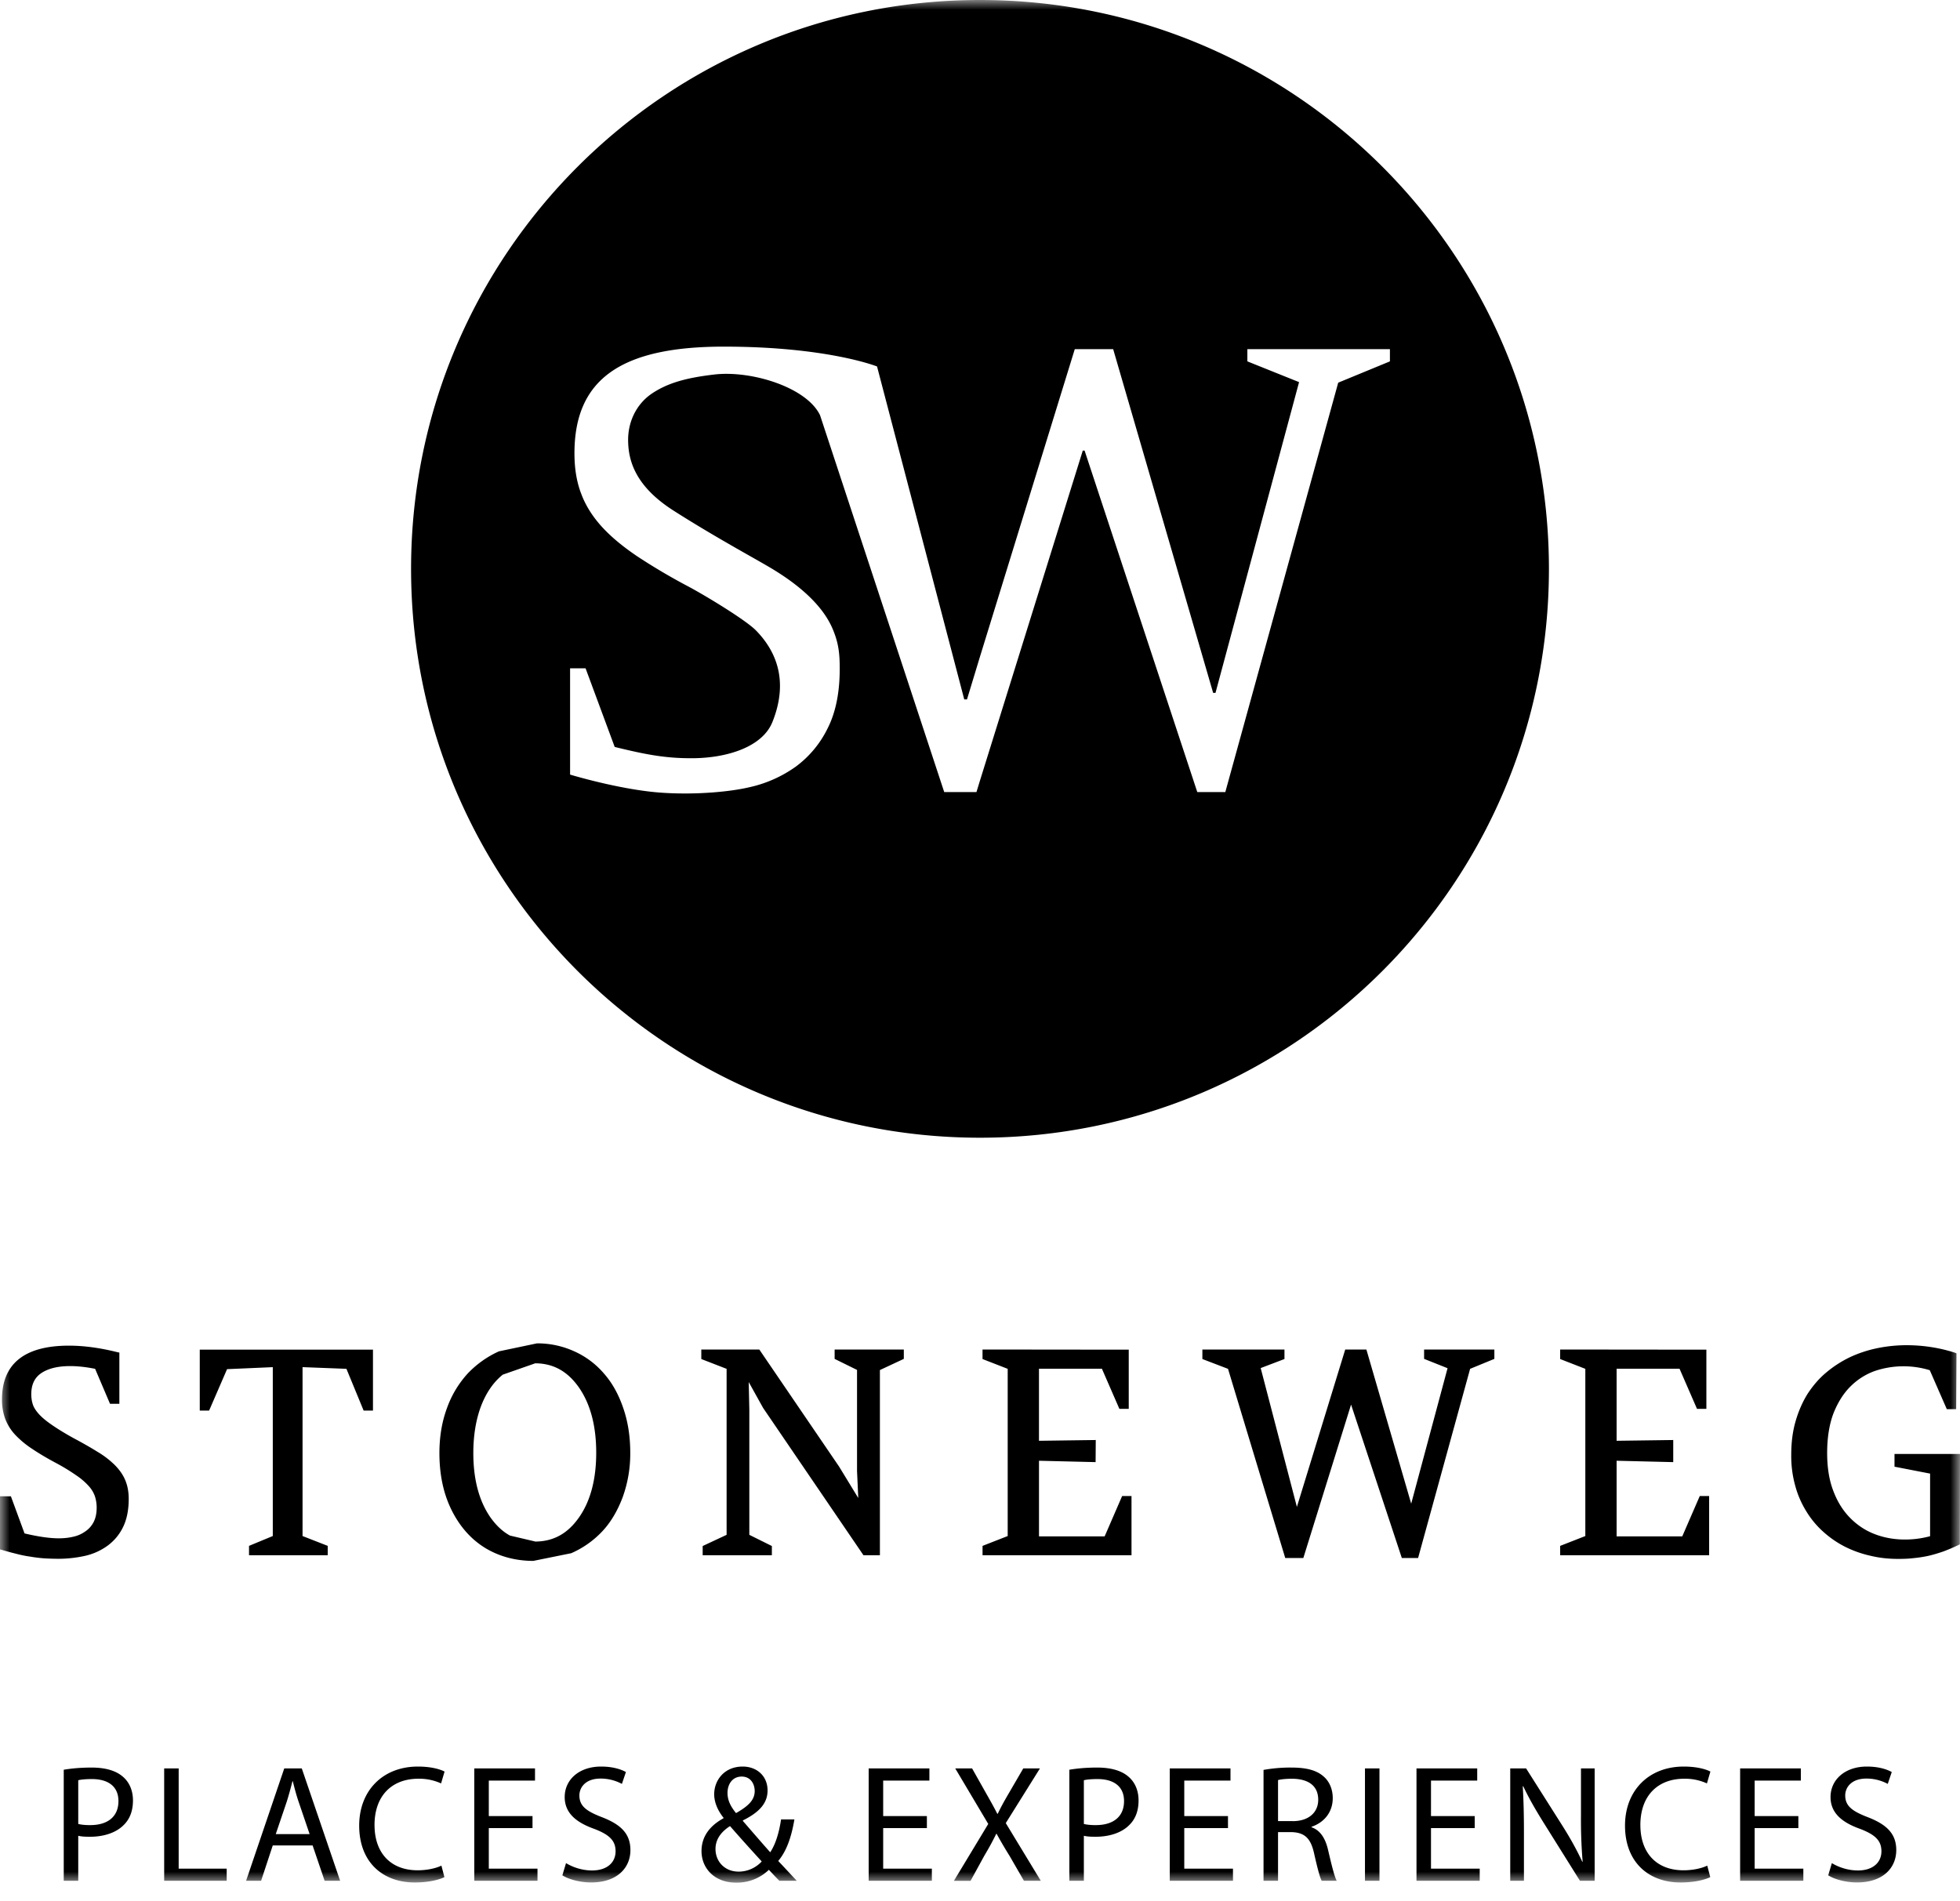 <svg width="100" height="97" xmlns="http://www.w3.org/2000/svg" xmlns:xlink="http://www.w3.org/1999/xlink"><defs><path id="a" d="M0 0h100v96.063H0z"/></defs><g fill="none" fill-rule="evenodd"><mask id="b" fill="#fff"><use xlink:href="#a"/></mask><path d="M96.748 94.404c0 .885-.655 1.65-2.008 1.65-.553 0-1.157-.161-1.464-.365l.187-.622c.332.205.817.375 1.328.375.757 0 1.2-.4 1.2-.979 0-.536-.306-.842-1.081-1.14-.936-.332-1.515-.817-1.515-1.626 0-.893.74-1.557 1.855-1.557.588 0 1.013.136 1.268.28l-.204.605a2.285 2.285 0 0 0-1.09-.272c-.782 0-1.08.468-1.08.86 0 .536.35.8 1.14 1.106.97.374 1.464.842 1.464 1.685zm-7.225.944h2.484v.621h-3.225v-5.735h3.098v.621h-2.357v1.813h2.23v.613h-2.23v2.067zm-5.83-2.22c0 1.403.808 2.305 2.203 2.305.451 0 .911-.093 1.209-.238l.153.587c-.272.136-.817.273-1.515.273-1.617 0-2.834-1.022-2.834-2.902 0-1.796 1.217-3.013 2.996-3.013.715 0 1.166.153 1.361.255l-.178.605a2.697 2.697 0 0 0-1.158-.239c-1.344 0-2.238.86-2.238 2.366zm-3.031-2.894h.698v5.735h-.75l-1.82-2.91c-.4-.638-.783-1.293-1.073-1.915l-.025.009c.042.723.06 1.413.06 2.366v2.45h-.699v-5.735h.809l1.838 2.902c.426.672.757 1.276 1.03 1.863l.017-.008a25.502 25.502 0 0 1-.085-2.357v-2.4zm-7.651 5.114h2.484v.621H72.27v-5.735h3.098v.621H73.01v1.813h2.23v.613h-2.23v2.067zm-3.37.621h.74v-5.735h-.74v5.735zm-3.678-3.046h-.757V90.83c.119-.034.374-.068.732-.068.782.009 1.318.332 1.318 1.073 0 .655-.501 1.09-1.293 1.09zm.953.315v-.026c.604-.204 1.081-.706 1.081-1.463 0-.443-.162-.834-.451-1.09-.357-.323-.868-.468-1.66-.468a7.69 7.69 0 0 0-1.42.12v5.658h.74v-2.484h.698c.672.025.978.323 1.148 1.114.162.715.29 1.209.383 1.37h.766c-.119-.22-.255-.774-.442-1.574-.137-.595-.4-1.004-.843-1.157zm-6.494 2.11h2.485v.621h-3.225v-5.735h3.098v.621h-2.358v1.813h2.23v.613h-2.23v2.067zm-4.51-2.22c-.248 0-.452-.018-.613-.06v-2.23c.127-.034.374-.06.697-.06.817 0 1.353.366 1.353 1.124 0 .791-.544 1.225-1.438 1.225zm1.676-2.46c-.34-.306-.877-.477-1.609-.477-.595 0-1.064.051-1.42.111v5.667h.74v-2.297c.17.042.374.05.595.05.724 0 1.362-.212 1.753-.629.29-.298.443-.706.443-1.225 0-.51-.187-.928-.502-1.2zm-6.273 2.357 1.787 2.944h-.86l-.731-1.267a22.58 22.58 0 0 1-.664-1.132h-.017c-.162.332-.324.638-.621 1.14l-.69 1.26h-.85l1.752-2.902-1.685-2.834h.86l.757 1.344c.213.375.375.664.528.97h.025c.162-.34.307-.604.52-.97l.782-1.344h.851l-1.744 2.791zm-6.256 2.323h2.485v.621H44.32v-5.735h3.098v.621h-2.358v1.813h2.23v.613h-2.23v2.067zm-7.38.153c-.688 0-1.174-.502-1.174-1.157 0-.604.435-.97.741-1.166.638.732 1.276 1.43 1.617 1.804-.272.298-.69.52-1.183.52zm.163-4.85c.468 0 .663.391.663.74 0 .485-.374.792-.953 1.124-.246-.307-.434-.622-.434-1.03 0-.443.247-.834.724-.834zm2.689 2.187h-.681c-.11.723-.29 1.276-.553 1.676-.366-.408-.91-1.038-1.396-1.6v-.025c.91-.451 1.26-.928 1.26-1.532 0-.74-.553-1.217-1.268-1.217-.953 0-1.455.715-1.455 1.413 0 .408.178.825.476 1.2v.025c-.655.358-1.123.894-1.123 1.677 0 .86.647 1.608 1.761 1.608a2.35 2.35 0 0 0 1.677-.655c.221.238.374.4.536.561h.885c-.34-.365-.638-.689-.945-1.012.426-.502.673-1.217.826-2.119zm-8.367 1.566c0 .885-.655 1.65-2.008 1.65-.553 0-1.157-.161-1.464-.365l.187-.622c.332.205.817.375 1.328.375.757 0 1.2-.4 1.2-.979 0-.536-.306-.842-1.08-1.14-.937-.332-1.516-.817-1.516-1.626 0-.893.74-1.557 1.856-1.557.587 0 1.012.136 1.267.28l-.204.605a2.285 2.285 0 0 0-1.089-.272c-.783 0-1.08.468-1.08.86 0 .536.348.8 1.14 1.106.97.374 1.463.842 1.463 1.685zm-7.225.944h2.484v.621h-3.225v-5.735h3.098v.621h-2.357v1.813h2.23v.613h-2.23v2.067zm-5.83-2.22c0 1.403.808 2.305 2.203 2.305.451 0 .911-.093 1.209-.238l.153.587c-.272.136-.817.273-1.515.273-1.617 0-2.833-1.022-2.833-2.902 0-1.796 1.216-3.013 2.995-3.013.715 0 1.166.153 1.361.255l-.178.605a2.697 2.697 0 0 0-1.158-.239c-1.344 0-2.238.86-2.238 2.366zm-5.04.459.562-1.66c.11-.349.204-.697.29-1.038h.017c.084.332.17.672.297 1.047l.562 1.65h-1.728zm.434-3.353-1.948 5.735h.766l.595-1.803h2.034l.613 1.803h.791l-1.957-5.735h-.894zm-5.387 5.114h2.45v.621h-3.19v-5.735h.74v5.114zm-4.511-2.22c-.247 0-.451-.018-.613-.06v-2.23c.128-.034.375-.06.698-.06.817 0 1.353.366 1.353 1.124 0 .791-.544 1.225-1.438 1.225zm1.676-2.46c-.34-.306-.876-.477-1.608-.477-.596 0-1.064.051-1.421.111v5.667h.74v-2.297c.17.042.375.05.596.05.723 0 1.361-.212 1.753-.629.29-.298.443-.706.443-1.225 0-.51-.188-.928-.503-1.2zM29.086 34.1h.79l1.486 4.013c1.588.39 2.6.585 3.976.576 1.764-.01 3.557-.576 4.068-1.84.511-1.263.762-3.046-.836-4.68-.51-.521-2.48-1.72-3.409-2.221a31.268 31.268 0 0 1-2.62-1.542c-.733-.492-1.346-.994-1.83-1.523-.473-.52-.835-1.087-1.058-1.691-.233-.604-.344-1.291-.344-2.062 0-3.79 2.387-5.443 7.617-5.443 5.295 0 7.821 1.012 7.821 1.012l4.45 16.99h.139l.66-2.174 4.839-15.698h1.96l5.1 17.537h.12l4.264-15.856-2.638-1.059v-.622h7.273v.622l-2.638 1.087-5.76 20.89h-1.43l-5.75-17.425h-.092l-5.249 16.85-.176.576h-1.644L41.84 21.189c-.678-1.422-3.484-2.295-5.379-2.081-1.44.167-2.387.427-3.204.975-.808.548-1.245 1.486-1.208 2.48.028.994.4 2.267 2.304 3.484 2.21 1.412 4.375 2.563 5.127 3.028.753.464 2.36 1.523 2.991 2.99.325.753.372 1.31.372 2.063 0 1.208-.204 2.22-.613 3.028a5.343 5.343 0 0 1-1.626 1.96 6.464 6.464 0 0 1-2.396 1.059c-.91.214-2.675.4-4.496.27-1.83-.13-4.032-.744-4.626-.92V34.1zM50 58.053c16.03 0 29.027-12.996 29.027-29.026C79.027 12.996 66.03 0 50 0 33.97 0 20.973 12.996 20.973 29.027c0 16.03 12.996 29.026 29.027 29.026zM72.658 68.86h3.585v.478l-1.237.508-2.654 9.652h-.83l-2.59-7.828-2.435 7.828h-.924l-.023-.078-2.896-9.574-1.308-.5v-.486h4.188v.485l-1.213.462 1.847 7.084 2.466-8.03h1.08L72 76.726l1.855-6.912-1.197-.477v-.478zm-21.245 9.518v-8.532l-1.284-.5v-.486l7.46.008v3.021h-.477l-.893-2.05h-3.21v3.678l2.897-.039-.008 1.128-2.888-.07v3.858h3.35l.892-2.058h.478v3.021h-7.6v-.477l1.283-.502zm-6.52.98h-.838l-5.12-7.516-.735-1.322.031 1.408v6.388l1.15.571v.47h-3.53v-.47l1.221-.571v-8.47l-1.291-.5v-.486h2.959l4.07 5.973.979 1.604-.063-1.378v-5.158l-1.143-.563v-.478h3.53v.478l-1.22.57v9.45zm-40.548.03c-.431.094-.885.15-1.347.15-.274 0-.532-.009-.76-.024a7.372 7.372 0 0 1-.696-.086 5.786 5.786 0 0 1-.697-.141 16.497 16.497 0 0 1-.759-.204L0 79.06V76.35h.556l.696 1.894c.697.165 1.284.25 1.746.25.243 0 .485-.022.72-.077.227-.047.43-.133.61-.259a1.29 1.29 0 0 0 .44-.477c.109-.204.164-.454.164-.76 0-.195-.032-.39-.087-.563a1.484 1.484 0 0 0-.313-.525 3.331 3.331 0 0 0-.634-.547 10.255 10.255 0 0 0-1.04-.635c-.47-.25-.877-.493-1.214-.72a4.788 4.788 0 0 1-.861-.712 2.496 2.496 0 0 1-.517-.822 2.818 2.818 0 0 1-.164-.994c0-1.816 1.15-2.74 3.413-2.74.783 0 1.62.118 2.489.337l.086.015v2.615h-.477l-.76-1.785c-1.252-.25-2.192-.156-2.747.22-.345.234-.51.587-.51 1.08 0 .172.024.336.071.493.047.156.141.313.29.485s.368.36.65.556c.29.203.665.438 1.135.697.454.242.869.477 1.22.696a4.6 4.6 0 0 1 .885.673c.235.235.423.494.54.775.118.275.18.595.18.963 0 .572-.101 1.057-.29 1.44a2.545 2.545 0 0 1-.79.948 3.11 3.11 0 0 1-1.142.516zm82.857-.03H79.6v-.478l1.284-.502v-8.532l-1.284-.5v-.486l7.46.008v3.021h-.478l-.892-2.05h-3.21v3.678l2.889-.039v1.128l-2.889-.07v3.858h3.35l.893-2.058h.478v3.021zM100 74.19l-.008 4.61-.062.032a9.16 9.16 0 0 1-.79.336c-.252.086-.51.165-.752.22-.25.054-.502.093-.76.117-.25.031-.516.039-.783.039-.477 0-.947-.047-1.4-.157a5.612 5.612 0 0 1-1.292-.454 5.079 5.079 0 0 1-1.112-.759 4.56 4.56 0 0 1-.877-1.049 4.855 4.855 0 0 1-.571-1.315 5.645 5.645 0 0 1-.203-1.581c0-.619.07-1.182.219-1.699.148-.516.352-.986.61-1.401.266-.407.58-.783.947-1.088.36-.305.768-.571 1.206-.783.43-.203.9-.36 1.386-.462a7.498 7.498 0 0 1 1.51-.156c.861 0 1.699.133 2.474.383l.078.032-.016 2.849h-.477l-.869-1.988a4.587 4.587 0 0 0-2.826.047c-.462.172-.869.43-1.229.79-.352.353-.642.814-.861 1.37-.211.556-.32 1.237-.32 2.02 0 .728.101 1.377.312 1.925.204.548.493 1.01.854 1.378.36.368.782.65 1.252.83.877.344 1.91.36 2.834.11v-3.194l-1.816-.353v-.65H100zm-81.448-2.216-.877-2.129-2.239-.086v8.618l1.284.502v.477h-4.015v-.477l1.213-.502V69.76l-2.333.102-.916 2.113h-.477v-3.107h8.837v3.107h-.477zm5.988-.219c.259-.68.634-1.229 1.112-1.612l1.636-.572.008-.007c.939 0 1.675.414 2.254 1.252.58.845.869 1.957.869 3.311 0 1.346-.29 2.458-.869 3.288-.58.837-1.315 1.244-2.254 1.244l-.008-.007-1.268-.298c-.376-.203-.705-.517-.995-.924-.579-.83-.876-1.933-.876-3.287 0-.893.133-1.699.391-2.388zm2.677 7.89.07-.015 1.856-.376a4.815 4.815 0 0 0 1.573-1.103c.439-.462.79-1.057 1.05-1.746a6.53 6.53 0 0 0 .39-2.278c0-.822-.117-1.589-.36-2.286-.234-.689-.563-1.283-.986-1.76a4.302 4.302 0 0 0-1.51-1.128 4.53 4.53 0 0 0-1.903-.407l-.11.023-1.83.384a5.063 5.063 0 0 0-1.59 1.127 5.192 5.192 0 0 0-1.065 1.777c-.258.697-.383 1.464-.383 2.286 0 1.096.203 2.066.618 2.904.415.837.986 1.487 1.707 1.933.72.439 1.557.666 2.473.666z" fill="#000" mask="url(#b)"/></g></svg>